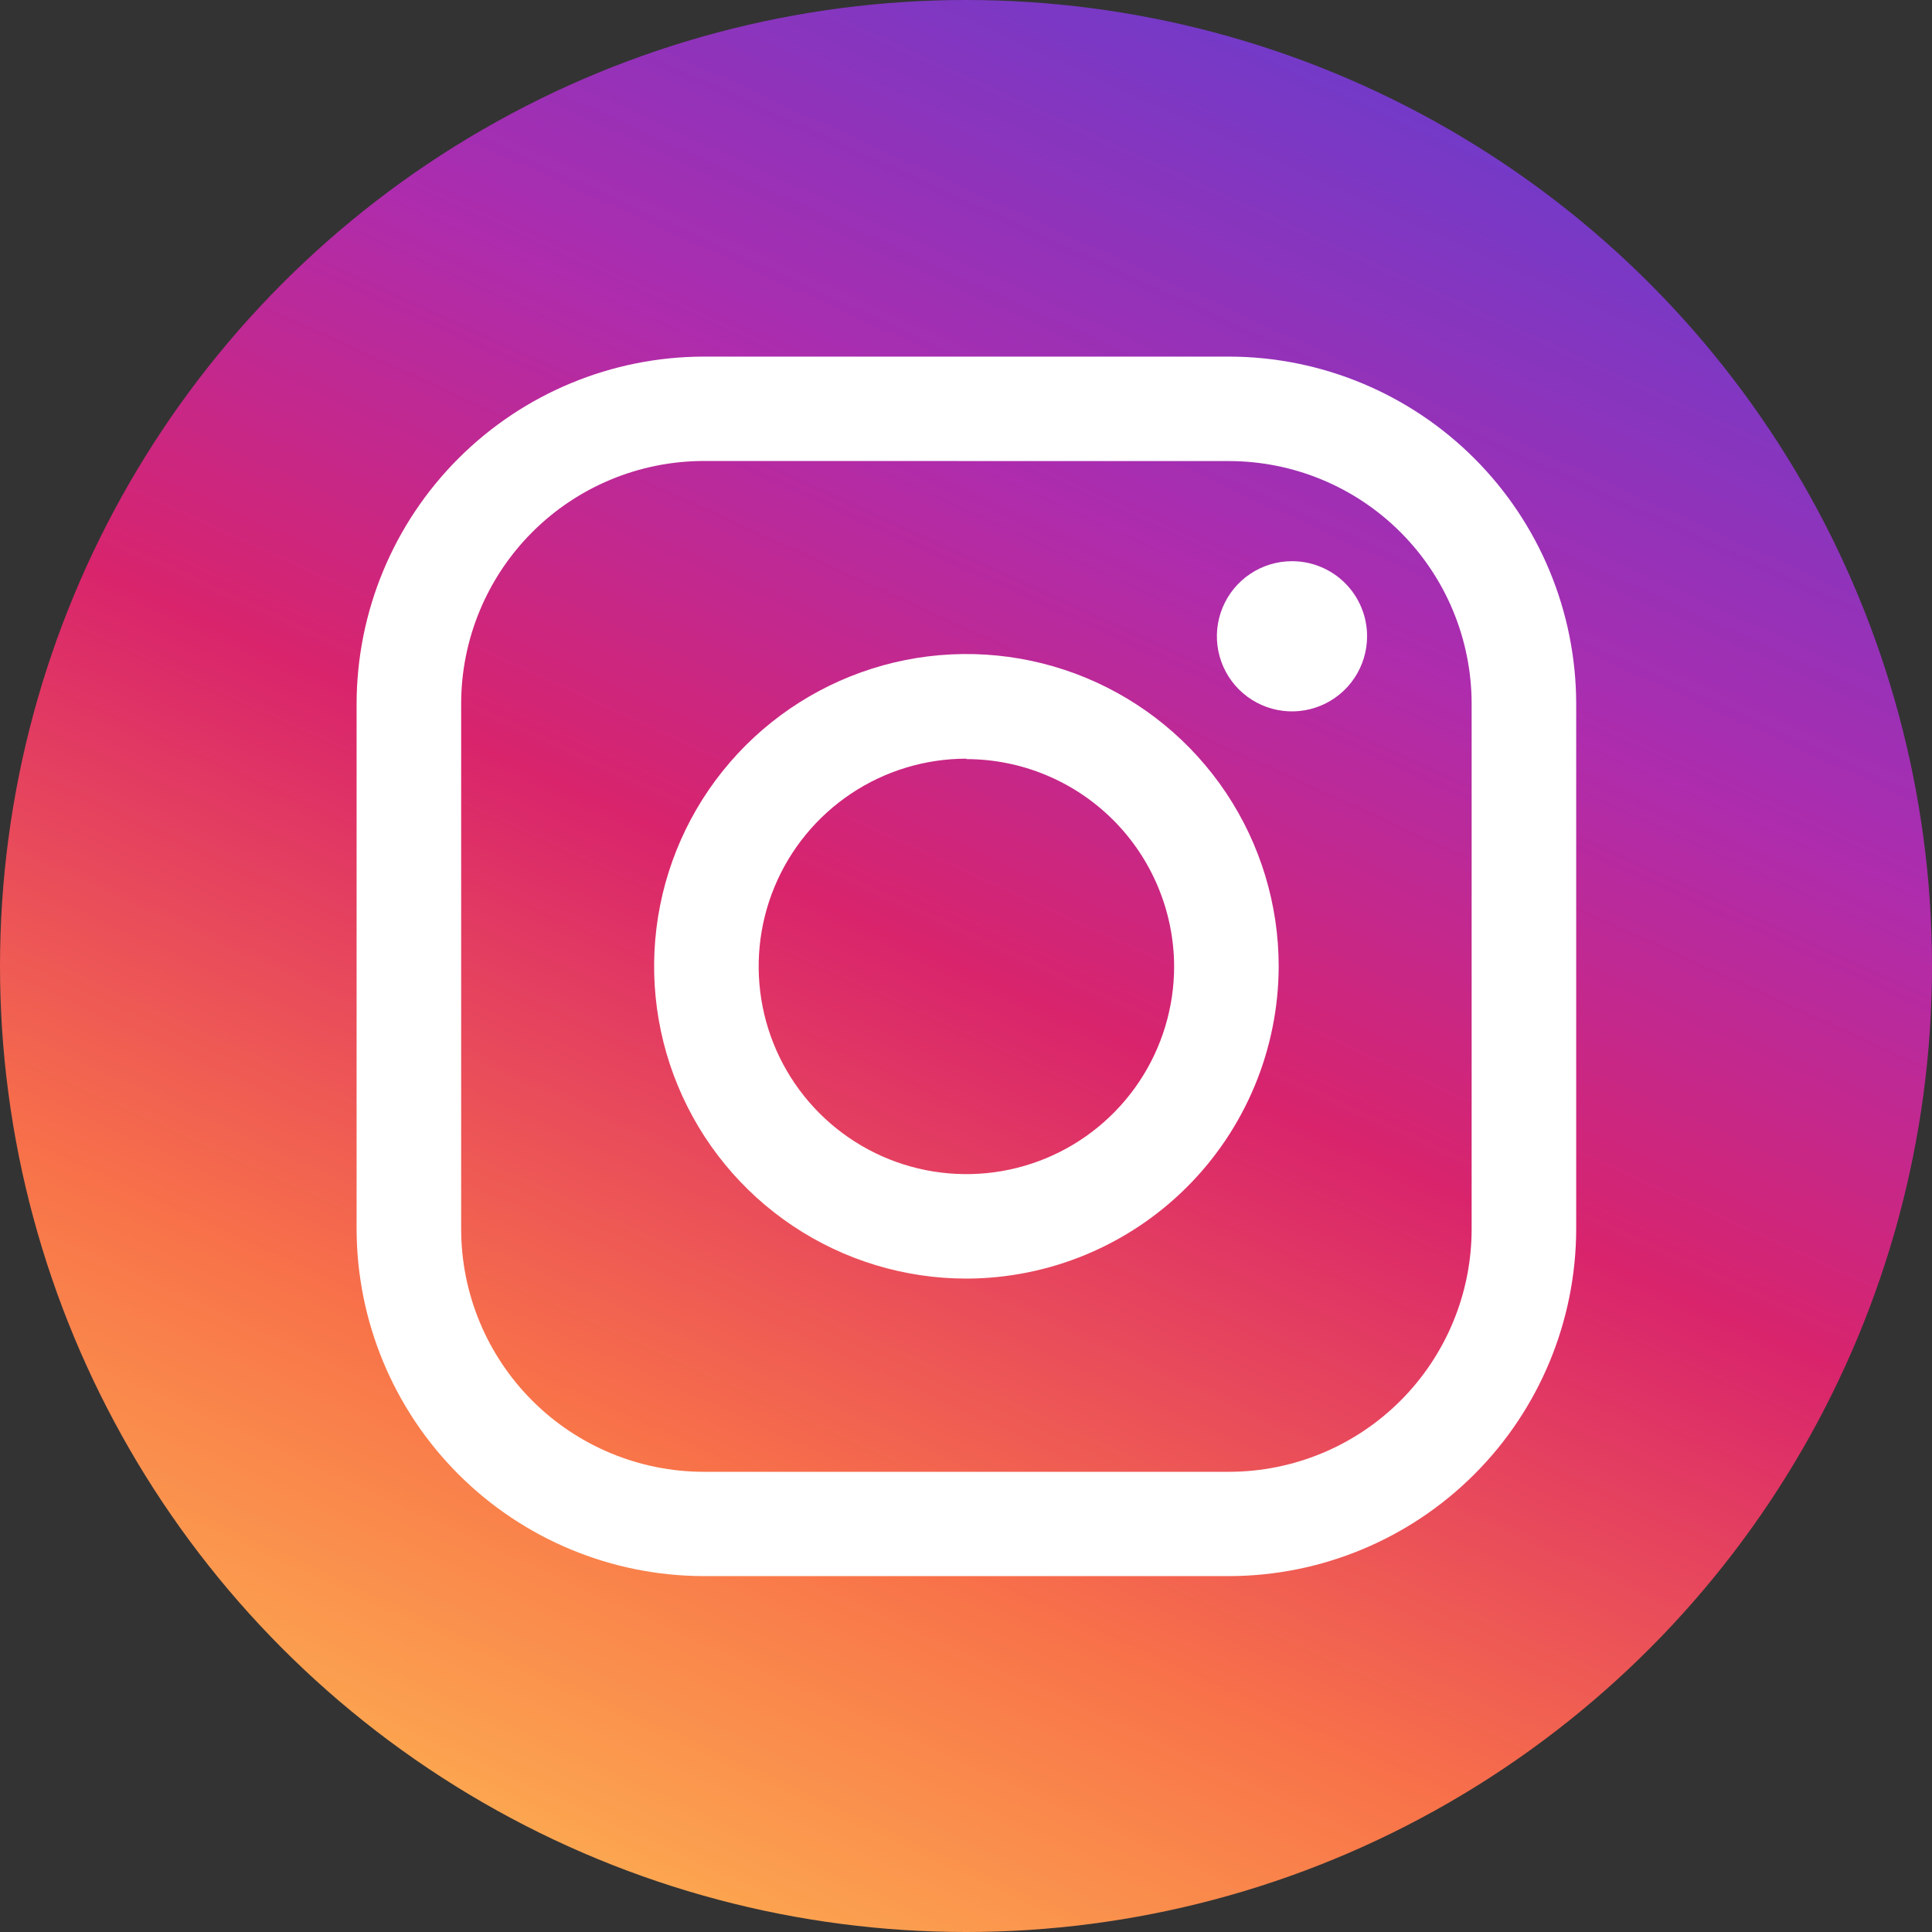 <?xml version="1.0" encoding="UTF-8"?> <svg xmlns="http://www.w3.org/2000/svg" width="1945" height="1945" viewBox="0 0 1945 1945" fill="none"><rect x="0" y="0" width="1945" height="1945" fill="#333333" stroke="none"/> <circle cx="972.5" cy="972.5" r="972.5" fill="url(#paint0_linear_620_28)"></circle> <path d="M1237.32 1586.71H708.475C615.831 1586.57 527.021 1549.71 461.512 1484.2C396.003 1418.69 359.139 1329.88 359 1237.24V708.387C359.162 615.759 396.036 526.972 461.543 461.481C527.05 395.991 615.846 359.139 708.475 359H1237.32C1329.95 359.139 1418.75 395.991 1484.26 461.481C1549.76 526.972 1586.64 615.759 1586.8 708.387V1237.33C1586.64 1329.95 1549.76 1418.74 1484.26 1484.23C1418.75 1549.72 1329.95 1586.57 1237.32 1586.71ZM708.475 464.087C643.727 464.157 581.651 489.909 535.867 535.692C490.084 581.476 464.332 643.552 464.262 708.3V1237.24C464.262 1302.03 489.984 1364.17 535.775 1410.01C581.566 1455.86 643.682 1481.64 708.475 1481.71H1237.32C1302.07 1481.64 1364.15 1455.89 1409.93 1410.11C1455.72 1364.32 1481.47 1302.25 1481.54 1237.5V708.387C1481.47 643.64 1455.72 581.564 1409.93 535.78C1364.15 489.996 1302.07 464.245 1237.32 464.175L708.475 464.087Z" fill="white"></path> <path d="M972.9 1287.2C910.717 1287.2 849.929 1268.76 798.227 1234.21C746.524 1199.66 706.228 1150.56 682.436 1093.1C658.643 1035.65 652.422 972.435 664.56 911.447C676.698 850.46 706.649 794.441 750.626 750.477C794.602 706.513 850.629 676.577 911.62 664.456C972.611 652.335 1035.83 658.574 1093.27 682.382C1150.72 706.191 1199.81 746.5 1234.35 798.213C1268.88 849.925 1287.31 910.717 1287.29 972.901C1287.1 1056.22 1253.92 1136.07 1195 1194.97C1136.07 1253.88 1056.22 1287.04 972.9 1287.2ZM972.9 763.776C931.539 763.776 891.107 776.041 856.717 799.02C822.326 821.999 795.522 854.66 779.694 892.872C763.866 931.085 759.724 973.133 767.794 1013.7C775.863 1054.27 795.78 1091.53 825.027 1120.77C854.273 1150.02 891.536 1169.94 932.102 1178.01C972.668 1186.08 1014.72 1181.94 1052.93 1166.11C1091.14 1150.28 1123.8 1123.47 1146.78 1089.08C1169.76 1054.69 1182.03 1014.26 1182.03 972.901C1181.84 917.535 1159.73 864.496 1120.54 825.387C1081.35 786.278 1028.27 764.283 972.9 764.213V763.776Z" fill="white"></path> <path d="M1376.28 640.487C1376.29 655.447 1371.87 670.075 1363.57 682.521C1355.27 694.967 1343.46 704.67 1329.65 710.403C1315.83 716.136 1300.62 717.641 1285.95 714.726C1271.27 711.812 1257.8 704.61 1247.22 694.032C1236.64 683.454 1229.44 669.975 1226.52 655.302C1223.61 640.629 1225.11 625.421 1230.85 611.603C1236.58 597.786 1246.28 585.979 1258.73 577.679C1271.17 569.379 1285.8 564.957 1300.76 564.975C1320.79 564.975 1340 572.931 1354.16 587.092C1368.32 601.253 1376.28 620.46 1376.28 640.487Z" fill="white"></path> <defs> <linearGradient id="paint0_linear_620_28" x1="266.648" y1="1945" x2="1319.04" y2="-353.991" gradientUnits="userSpaceOnUse"> <stop stop-color="#FEC053"></stop> <stop offset="0.24" stop-color="#F87249"></stop> <stop offset="0.464" stop-color="#D9246C"></stop> <stop offset="0.65" stop-color="#AE2CAD"></stop> <stop offset="0.937" stop-color="#5A40D3"></stop> </linearGradient> </defs> </svg> 